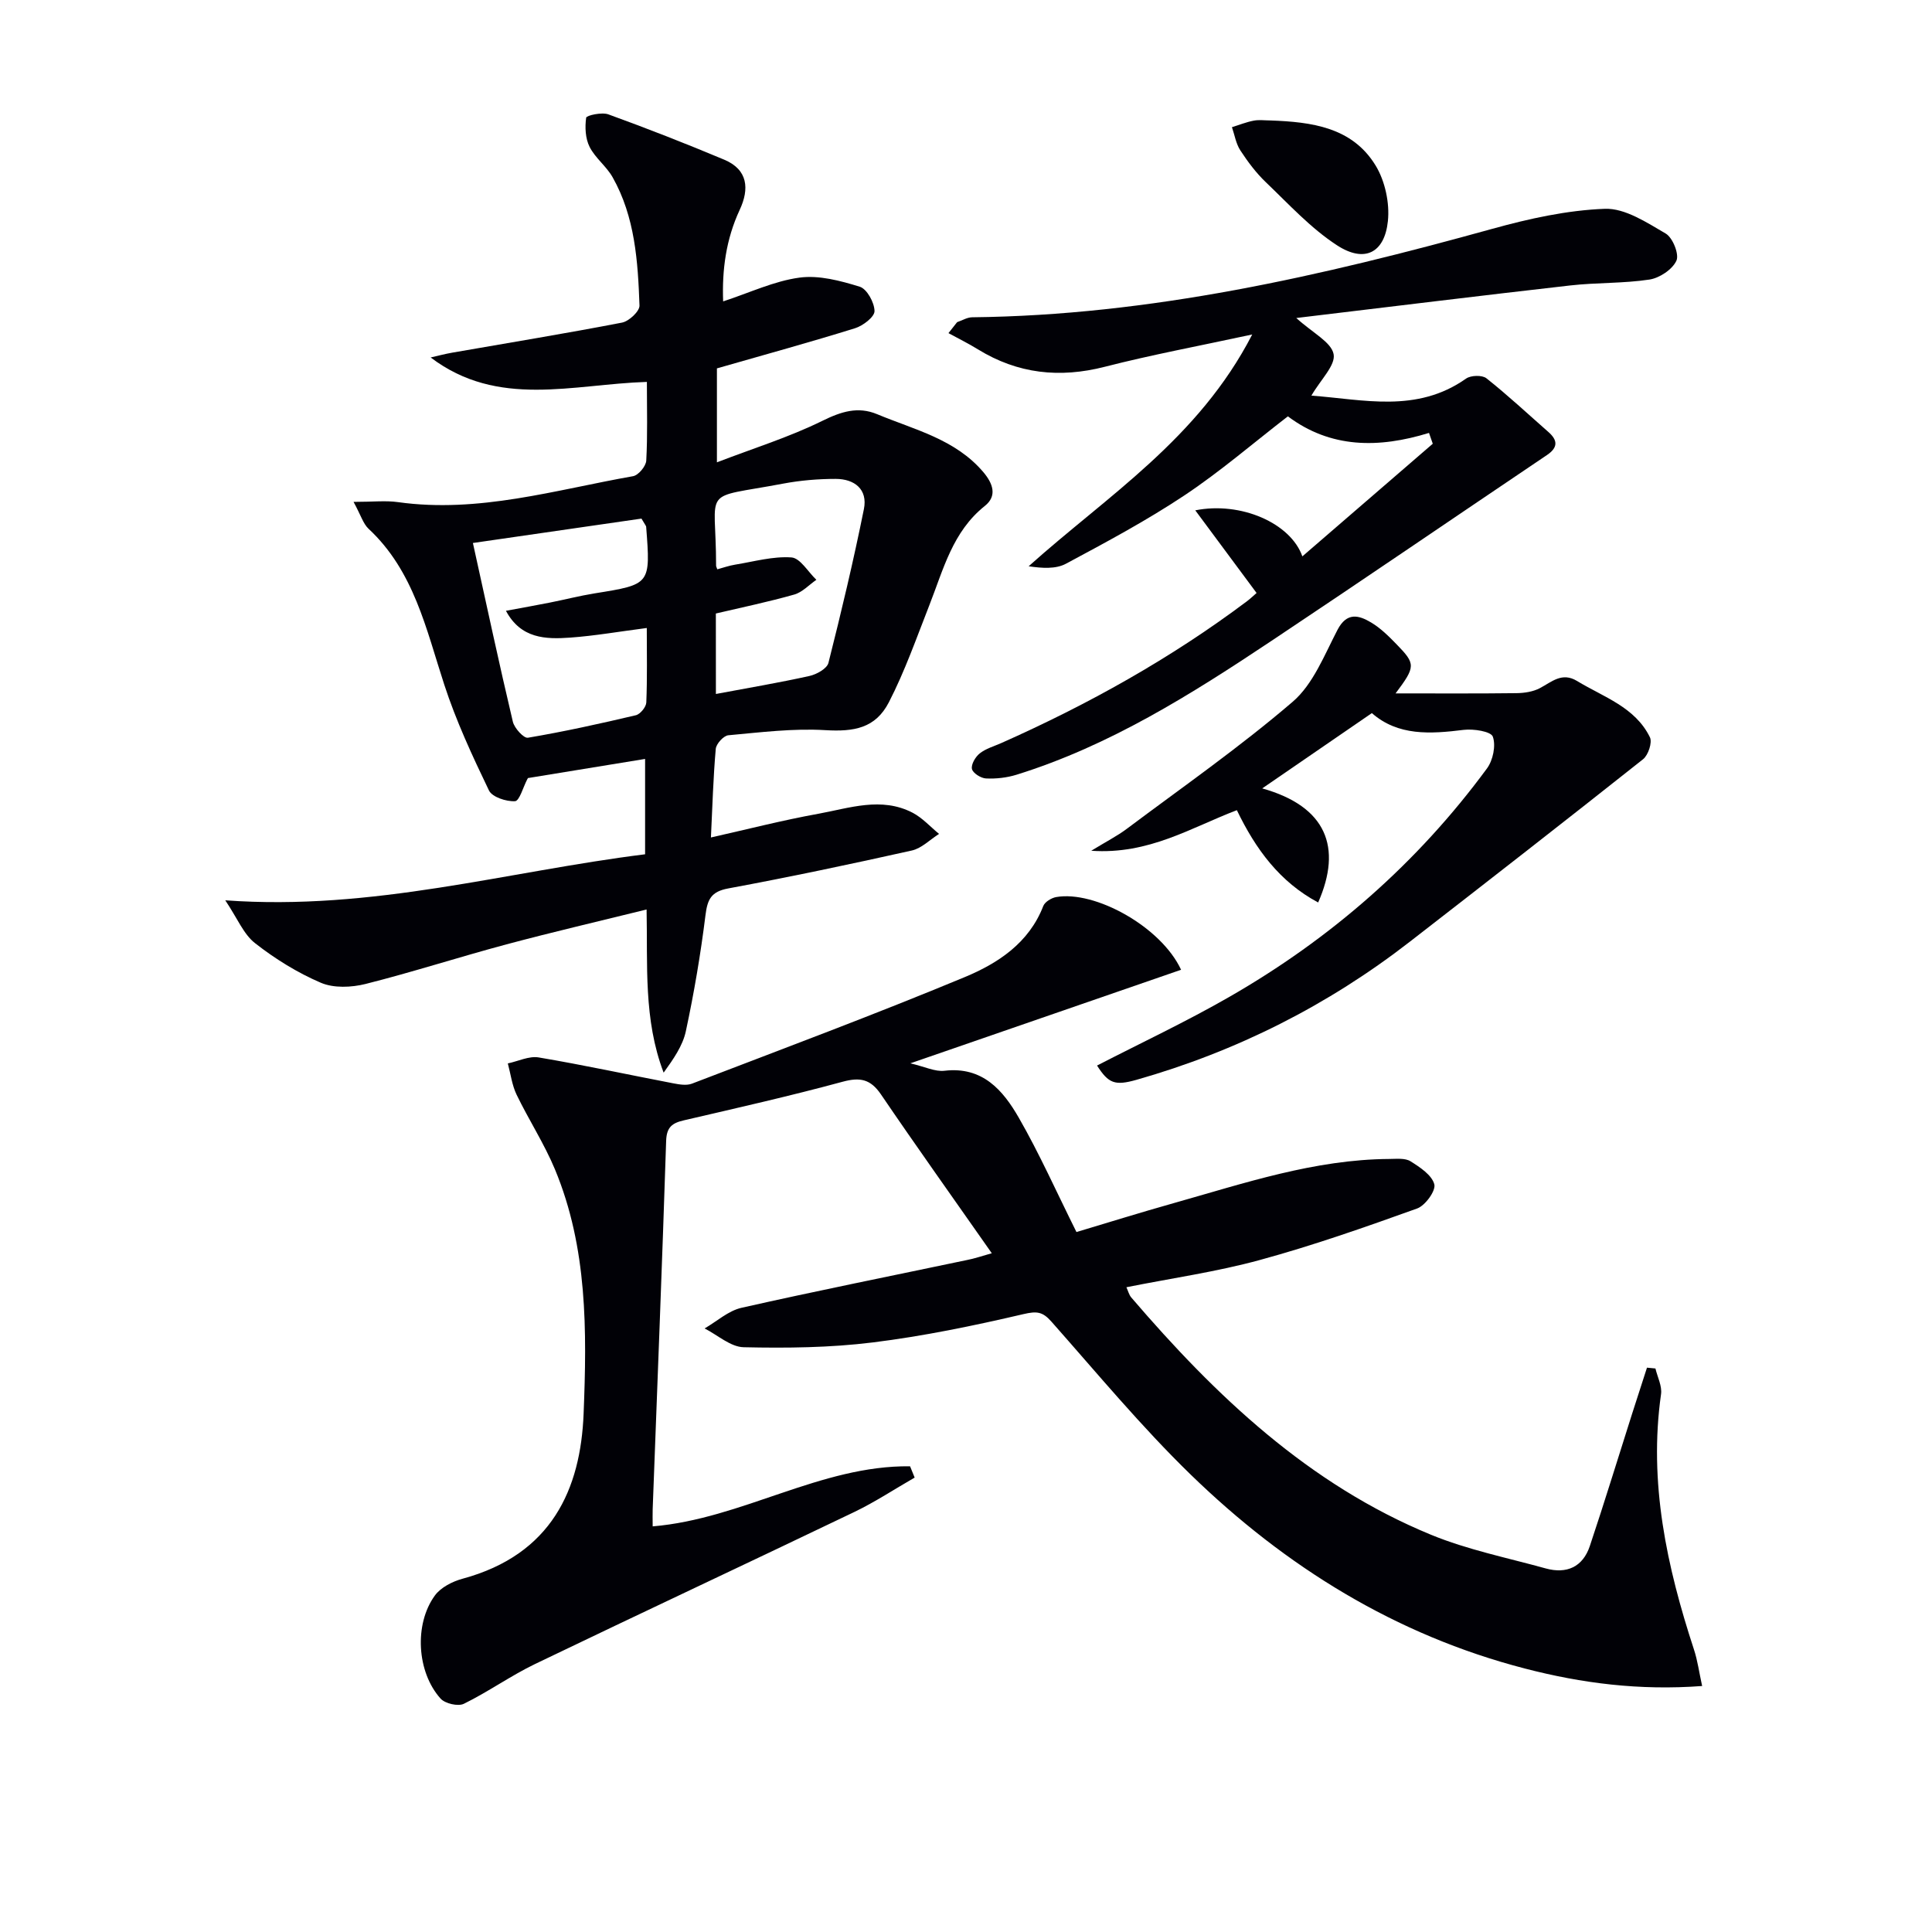 <svg enable-background="new 0 0 400 400" viewBox="0 0 400 400" xmlns="http://www.w3.org/2000/svg"><path d="m205.34 259.47c-7.95-11.36-15.57-22.04-22.95-32.89-2.15-3.15-4.3-3.6-7.92-2.62-10.88 2.95-21.89 5.44-32.87 7.99-2.42.56-3.58 1.39-3.68 4.22-.82 25.44-1.84 50.87-2.79 76.3-.04.98 0 1.97 0 3.55 18.51-1.55 34.77-12.66 53.29-12.44.32.78.64 1.56.95 2.34-4.15 2.38-8.17 5.04-12.47 7.11-22 10.56-44.11 20.89-66.09 31.47-5.07 2.44-9.71 5.77-14.77 8.25-1.2.59-3.9-.04-4.83-1.08-4.92-5.48-5.5-15.39-1.18-21.33 1.22-1.68 3.63-2.91 5.73-3.48 18.51-5.01 24.45-18.61 25.07-34.16.68-17.15.83-34.35-5.94-50.61-2.22-5.33-5.42-10.24-7.94-15.46-.95-1.98-1.23-4.3-1.81-6.46 2.14-.45 4.39-1.58 6.39-1.24 9.32 1.57 18.57 3.58 27.86 5.36 1.26.24 2.75.5 3.87.07 18.88-7.24 37.83-14.31 56.5-22.07 6.85-2.85 13.28-7.05 16.24-14.71.33-.85 1.67-1.67 2.66-1.85 8-1.42 21.72 6.12 25.87 15.05-18.41 6.36-36.71 12.69-56.05 19.37 3.03.71 5.13 1.77 7.07 1.54 7.89-.93 12.12 4.05 15.38 9.72 4.29 7.46 7.8 15.37 11.94 23.67 6.53-1.95 13.28-4.06 20.08-5.97 14.68-4.14 29.2-9.06 44.7-9.16 1.48-.01 3.25-.22 4.38.48 1.96 1.23 4.42 2.85 4.93 4.77.35 1.32-1.88 4.41-3.57 5.01-10.74 3.86-21.53 7.65-32.52 10.65-8.95 2.45-18.2 3.76-27.66 5.65.35.75.53 1.55 1 2.11 17.49 20.4 36.74 38.7 62.03 49.12 7.6 3.13 15.83 4.78 23.8 6.99 4.32 1.19 7.66-.31 9.11-4.62 3.05-9.1 5.85-18.29 8.77-27.44 1.01-3.18 2.05-6.34 3.07-9.51.58.06 1.16.11 1.75.17.42 1.78 1.4 3.64 1.16 5.32-2.59 18.28 1.18 35.68 6.82 52.88.75 2.28 1.06 4.69 1.69 7.54-12.98.97-24.91-.56-36.7-3.62-26.78-6.94-49.53-21.06-69.16-40.12-10.24-9.95-19.4-21.01-28.88-31.72-1.82-2.05-3-2.18-5.76-1.54-10.31 2.41-20.74 4.57-31.25 5.87-8.81 1.09-17.8 1.19-26.69.99-2.72-.06-5.39-2.52-8.09-3.89 2.53-1.46 4.9-3.65 7.62-4.27 15.54-3.51 31.17-6.63 46.77-9.91 1.46-.28 2.88-.77 5.07-1.39z" fill="#010106"/><path d="m73.2 103.91c4.01 0 6.66-.31 9.2.05 16.69 2.34 32.57-2.53 48.67-5.37 1.11-.2 2.66-2.06 2.73-3.22.29-5.29.13-10.61.13-16.3-15.32.47-30.81 5.52-44.77-5.06 1.5-.34 2.98-.74 4.49-1 11.72-2.05 23.46-3.96 35.14-6.22 1.44-.28 3.66-2.36 3.61-3.54-.33-9.14-.92-18.33-5.57-26.56-1.28-2.27-3.6-3.97-4.76-6.28-.88-1.74-.99-4.07-.71-6.04.07-.48 3.25-1.19 4.6-.69 8.07 2.93 16.07 6.06 23.98 9.38 4.93 2.07 5.23 6.05 3.21 10.38-2.85 6.11-3.68 12.49-3.43 18.96 5.51-1.8 10.54-4.21 15.79-4.92 4.04-.55 8.48.64 12.49 1.88 1.49.46 3.04 3.28 3.06 5.05.01 1.2-2.39 3.04-4.04 3.55-9.32 2.9-18.73 5.48-28.59 8.31v19.45c7.57-2.91 14.97-5.21 21.83-8.59 3.9-1.92 7.37-3.03 11.33-1.38 7.74 3.23 16.21 5.16 22.01 12.01 1.99 2.36 2.89 4.92.31 6.98-6.7 5.33-8.59 13.16-11.49 20.54-2.66 6.77-5.07 13.68-8.39 20.12-2.78 5.39-7.23 6.12-13.15 5.77-6.66-.4-13.41.45-20.09 1.06-.98.09-2.51 1.77-2.6 2.82-.52 5.92-.69 11.88-1 18.34 7.52-1.69 14.83-3.57 22.24-4.91 6.44-1.17 13.03-3.56 19.48-.23 2.05 1.06 3.69 2.91 5.51 4.4-1.87 1.18-3.6 2.98-5.64 3.44-12.62 2.82-25.28 5.49-38 7.85-3.57.66-4.31 2.27-4.72 5.55-1 8.05-2.36 16.07-4.06 24-.65 3.06-2.62 5.83-4.6 8.59-4.2-11-3.29-22.31-3.53-33.78-9.87 2.44-19.48 4.67-29.01 7.22-9.76 2.61-19.39 5.73-29.18 8.2-2.92.73-6.59.89-9.25-.25-4.84-2.07-9.47-4.94-13.63-8.2-2.38-1.86-3.65-5.14-6.16-8.87 30.58 2.22 58.31-5.97 86.92-9.53 0-6.89 0-13.48 0-19.74-7.73 1.26-15.62 2.55-24.25 3.96.28-.5.05-.1-.17.3-.83 1.58-1.59 4.43-2.51 4.49-1.81.1-4.74-.85-5.4-2.23-3.44-7.15-6.81-14.4-9.26-21.93-3.76-11.52-6.26-23.49-15.67-32.25-1.11-1.04-1.58-2.78-3.1-5.56zm59.61 3.46c-11.59 1.68-23.45 3.39-34.9 5.05 2.9 13.14 5.45 25.1 8.27 37 .32 1.34 2.26 3.47 3.12 3.32 7.5-1.27 14.94-2.91 22.35-4.66.91-.22 2.12-1.7 2.16-2.64.21-5.09.1-10.2.1-15.42-5.68.73-10.74 1.62-15.84 1.99s-10.23.23-13.32-5.55c3.35-.62 6.25-1.14 9.13-1.71 3.08-.61 6.14-1.4 9.24-1.9 11.58-1.86 11.58-1.83 10.66-13.79 0-.15-.14-.28-.97-1.69zm15.41 36.31c6.81-1.28 13.13-2.34 19.38-3.73 1.48-.33 3.62-1.52 3.92-2.71 2.67-10.56 5.19-21.16 7.34-31.83.83-4.1-1.94-6.26-5.85-6.26-3.63 0-7.31.31-10.87.98-17.38 3.28-13.87.32-13.88 17 0 .16.1.31.25.74 1.22-.33 2.45-.77 3.71-.97 3.88-.63 7.81-1.76 11.64-1.49 1.82.13 3.44 3 5.16 4.63-1.52 1.05-2.91 2.59-4.6 3.06-5.35 1.52-10.81 2.65-16.21 3.92.01 5.81.01 11.27.01 16.66z" fill="#010106"/><path d="m260.16 122.77c-4.2-5.66-8.27-11.15-12.69-17.11 9.44-1.88 19.75 2.65 22.17 9.53 9.16-7.91 18.08-15.62 27-23.32-.26-.75-.52-1.49-.78-2.24-10.44 3.22-20.37 3.2-29.22-3.43-7.14 5.51-13.95 11.39-21.38 16.34-7.86 5.23-16.23 9.71-24.56 14.17-2.12 1.14-4.96.94-7.73.53 16.36-14.67 35.14-26.35 46.29-47.99-11.07 2.39-20.86 4.21-30.49 6.68-9.39 2.41-18.05 1.47-26.3-3.6-1.97-1.22-4.06-2.24-6.1-3.36.6-.76 1.2-1.52 1.79-2.27 1.04-.35 2.07-1 3.11-1.01 36.88-.4 72.42-8.54 107.71-18.32 7.59-2.1 15.48-3.85 23.29-4.14 4.17-.15 8.66 2.83 12.59 5.12 1.46.85 2.84 4.3 2.22 5.63-.84 1.82-3.49 3.58-5.58 3.9-5.4.82-10.96.6-16.4 1.22-18.59 2.11-37.17 4.4-56.72 6.74 3.45 3.13 7.25 4.99 7.73 7.48.45 2.29-2.68 5.27-4.6 8.59 10.81.79 21.79 3.69 32.03-3.53.98-.69 3.33-.76 4.21-.06 4.43 3.51 8.57 7.38 12.82 11.11 1.95 1.71 2.03 3.21-.27 4.77-19.02 12.81-37.96 25.76-57.05 38.48-16.62 11.07-33.5 21.72-52.79 27.72-2.01.62-4.23.87-6.33.77-1.05-.05-2.72-1.11-2.9-1.97-.2-.94.72-2.51 1.62-3.22 1.26-1 2.95-1.47 4.46-2.14 17.99-8 35.09-17.52 50.86-29.36.78-.59 1.48-1.27 1.99-1.71z" fill="#010106"/><path d="m284.03 147.64c-7.68 5.27-15.14 10.4-22.7 15.59 13.29 3.73 16.61 12.2 11.58 23.62-7.96-4.26-12.93-11.02-16.83-19.11-9.45 3.58-18.21 9.23-30.15 8.4 3.12-1.91 5.35-3.04 7.33-4.52 11.56-8.66 23.44-16.94 34.38-26.33 4.24-3.64 6.56-9.68 9.27-14.88 1.94-3.72 4.4-3.06 6.95-1.54 1.97 1.17 3.67 2.86 5.29 4.53 3.97 4.08 3.96 4.59-.21 10.16 8.9 0 16.96.05 25.02-.05 1.63-.02 3.43-.29 4.84-1.03 2.48-1.3 4.58-3.39 7.71-1.49 5.49 3.34 12.03 5.39 15.09 11.66.52 1.07-.35 3.69-1.42 4.54-16 12.69-32.12 25.24-48.26 37.76-17.01 13.2-35.9 22.72-56.61 28.61-4.48 1.27-5.8.77-8.18-2.95 9.12-4.7 18.43-9.07 27.33-14.18 21.04-12.07 39-27.75 53.4-47.33 1.25-1.69 1.88-4.75 1.21-6.59-.4-1.09-3.99-1.64-6.02-1.4-6.91.86-13.6 1.29-19.02-3.47z" fill="#010106"/><path d="m263.03 24.94c8.47.31 16.91 1.36 21.77 9.32 1.96 3.21 2.94 7.76 2.55 11.51-.69 6.62-4.85 8.71-10.53 5.02-5.45-3.54-10-8.53-14.75-13.07-2.02-1.93-3.74-4.24-5.27-6.58-.91-1.39-1.18-3.19-1.74-4.81 1.5-.46 2.97-1.06 4.5-1.35 1.11-.22 2.31-.04 3.47-.04z" fill="#010106"/></svg>